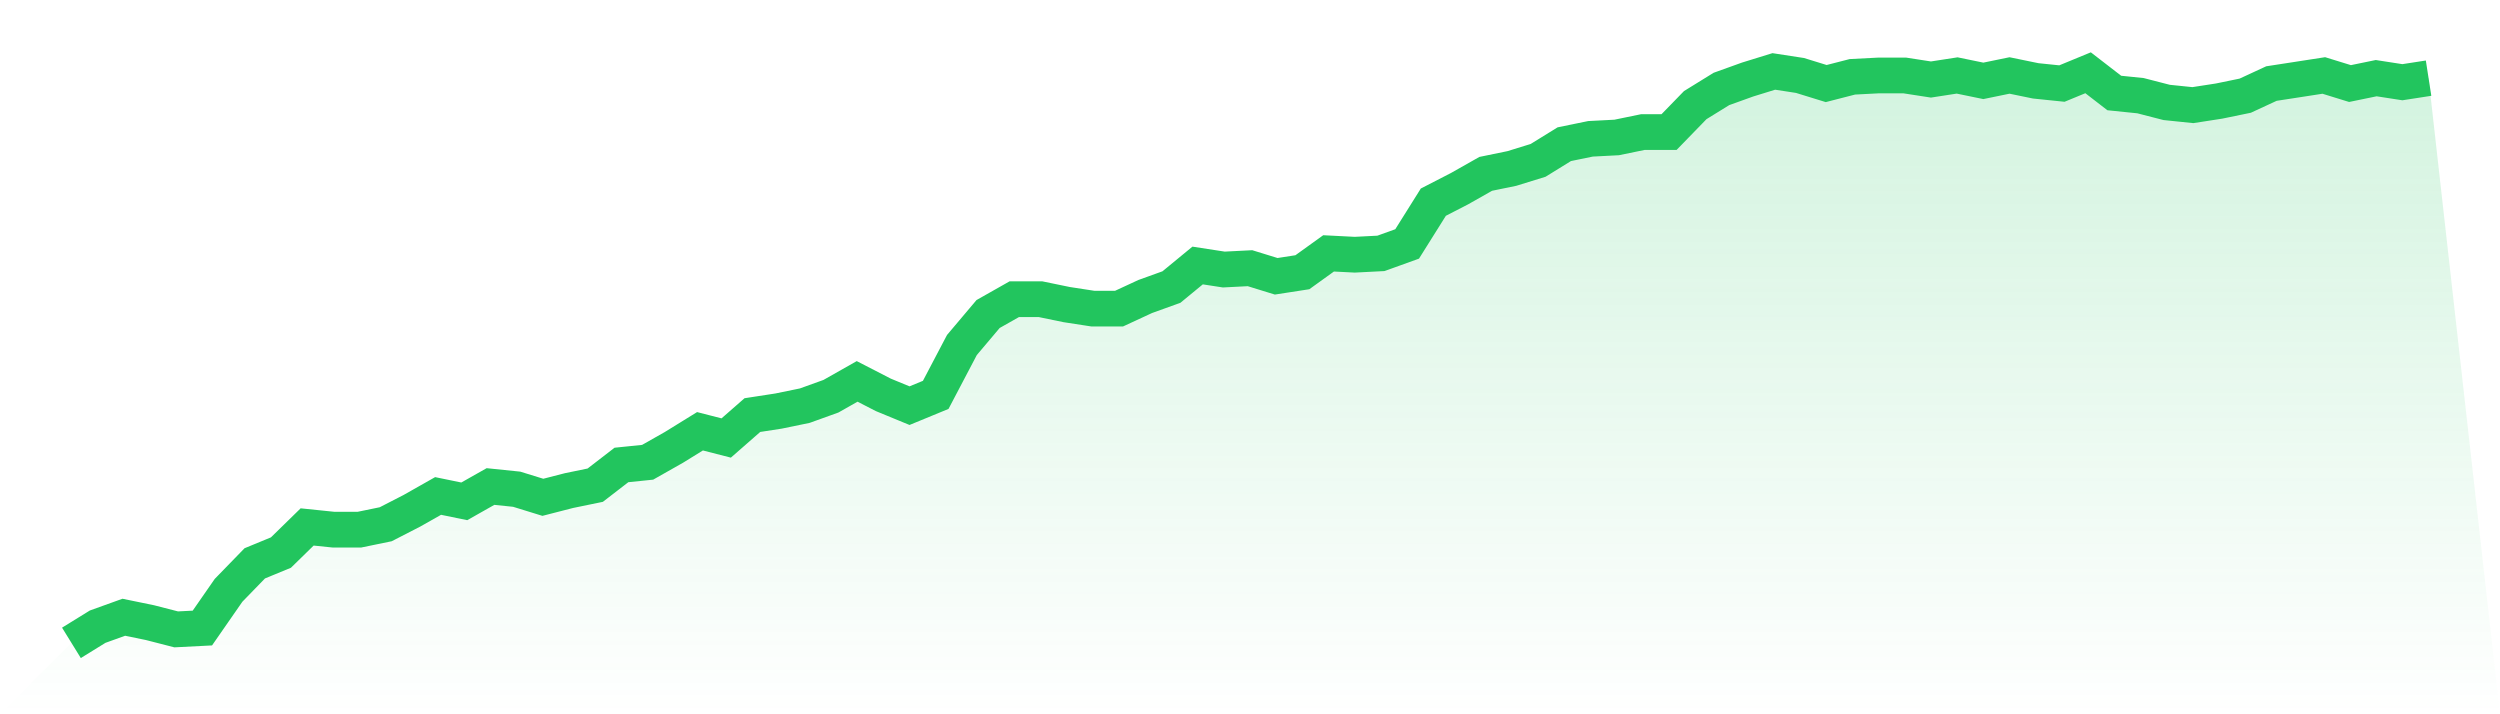 <svg viewBox="0 0 140 40" xmlns="http://www.w3.org/2000/svg">
<defs>
<linearGradient id="gradient" x1="0" x2="0" y1="0" y2="1">
<stop offset="0%" stop-color="#22c55e" stop-opacity="0.2"/>
<stop offset="100%" stop-color="#22c55e" stop-opacity="0"/>
</linearGradient>
</defs>
<path d="M4,36 L4,36 L5.467,35.094 L6.933,34.566 L8.4,34.868 L9.867,35.245 L11.333,35.17 L12.8,33.057 L14.267,31.547 L15.733,30.943 L17.2,29.509 L18.667,29.66 L20.133,29.66 L21.6,29.358 L23.067,28.604 L24.533,27.774 L26,28.075 L27.467,27.245 L28.933,27.396 L30.4,27.849 L31.867,27.472 L33.333,27.17 L34.8,26.038 L36.267,25.887 L37.733,25.057 L39.2,24.151 L40.667,24.528 L42.133,23.245 L43.6,23.019 L45.067,22.717 L46.533,22.189 L48,21.358 L49.467,22.113 L50.933,22.717 L52.4,22.113 L53.867,19.321 L55.333,17.585 L56.8,16.755 L58.267,16.755 L59.733,17.057 L61.2,17.283 L62.667,17.283 L64.133,16.604 L65.6,16.075 L67.067,14.868 L68.533,15.094 L70,15.019 L71.467,15.472 L72.933,15.245 L74.4,14.189 L75.867,14.264 L77.333,14.189 L78.8,13.66 L80.267,11.321 L81.733,10.566 L83.2,9.736 L84.667,9.434 L86.133,8.981 L87.6,8.075 L89.067,7.774 L90.533,7.698 L92,7.396 L93.467,7.396 L94.933,5.887 L96.4,4.981 L97.867,4.453 L99.333,4 L100.8,4.226 L102.267,4.679 L103.733,4.302 L105.2,4.226 L106.667,4.226 L108.133,4.453 L109.6,4.226 L111.067,4.528 L112.533,4.226 L114,4.528 L115.467,4.679 L116.933,4.075 L118.4,5.208 L119.867,5.358 L121.333,5.736 L122.8,5.887 L124.267,5.66 L125.733,5.358 L127.2,4.679 L128.667,4.453 L130.133,4.226 L131.6,4.679 L133.067,4.377 L134.533,4.604 L136,4.377 L140,40 L0,40 z" fill="url(#gradient)"/>
<path d="M4,36 L4,36 L5.467,35.094 L6.933,34.566 L8.4,34.868 L9.867,35.245 L11.333,35.17 L12.8,33.057 L14.267,31.547 L15.733,30.943 L17.2,29.509 L18.667,29.66 L20.133,29.66 L21.6,29.358 L23.067,28.604 L24.533,27.774 L26,28.075 L27.467,27.245 L28.933,27.396 L30.4,27.849 L31.867,27.472 L33.333,27.17 L34.8,26.038 L36.267,25.887 L37.733,25.057 L39.2,24.151 L40.667,24.528 L42.133,23.245 L43.6,23.019 L45.067,22.717 L46.533,22.189 L48,21.358 L49.467,22.113 L50.933,22.717 L52.4,22.113 L53.867,19.321 L55.333,17.585 L56.8,16.755 L58.267,16.755 L59.733,17.057 L61.2,17.283 L62.667,17.283 L64.133,16.604 L65.6,16.075 L67.067,14.868 L68.533,15.094 L70,15.019 L71.467,15.472 L72.933,15.245 L74.4,14.189 L75.867,14.264 L77.333,14.189 L78.8,13.66 L80.267,11.321 L81.733,10.566 L83.2,9.736 L84.667,9.434 L86.133,8.981 L87.6,8.075 L89.067,7.774 L90.533,7.698 L92,7.396 L93.467,7.396 L94.933,5.887 L96.4,4.981 L97.867,4.453 L99.333,4 L100.8,4.226 L102.267,4.679 L103.733,4.302 L105.2,4.226 L106.667,4.226 L108.133,4.453 L109.6,4.226 L111.067,4.528 L112.533,4.226 L114,4.528 L115.467,4.679 L116.933,4.075 L118.4,5.208 L119.867,5.358 L121.333,5.736 L122.8,5.887 L124.267,5.66 L125.733,5.358 L127.2,4.679 L128.667,4.453 L130.133,4.226 L131.6,4.679 L133.067,4.377 L134.533,4.604 L136,4.377" fill="none" stroke="#22c55e" stroke-width="2"/>
</svg>